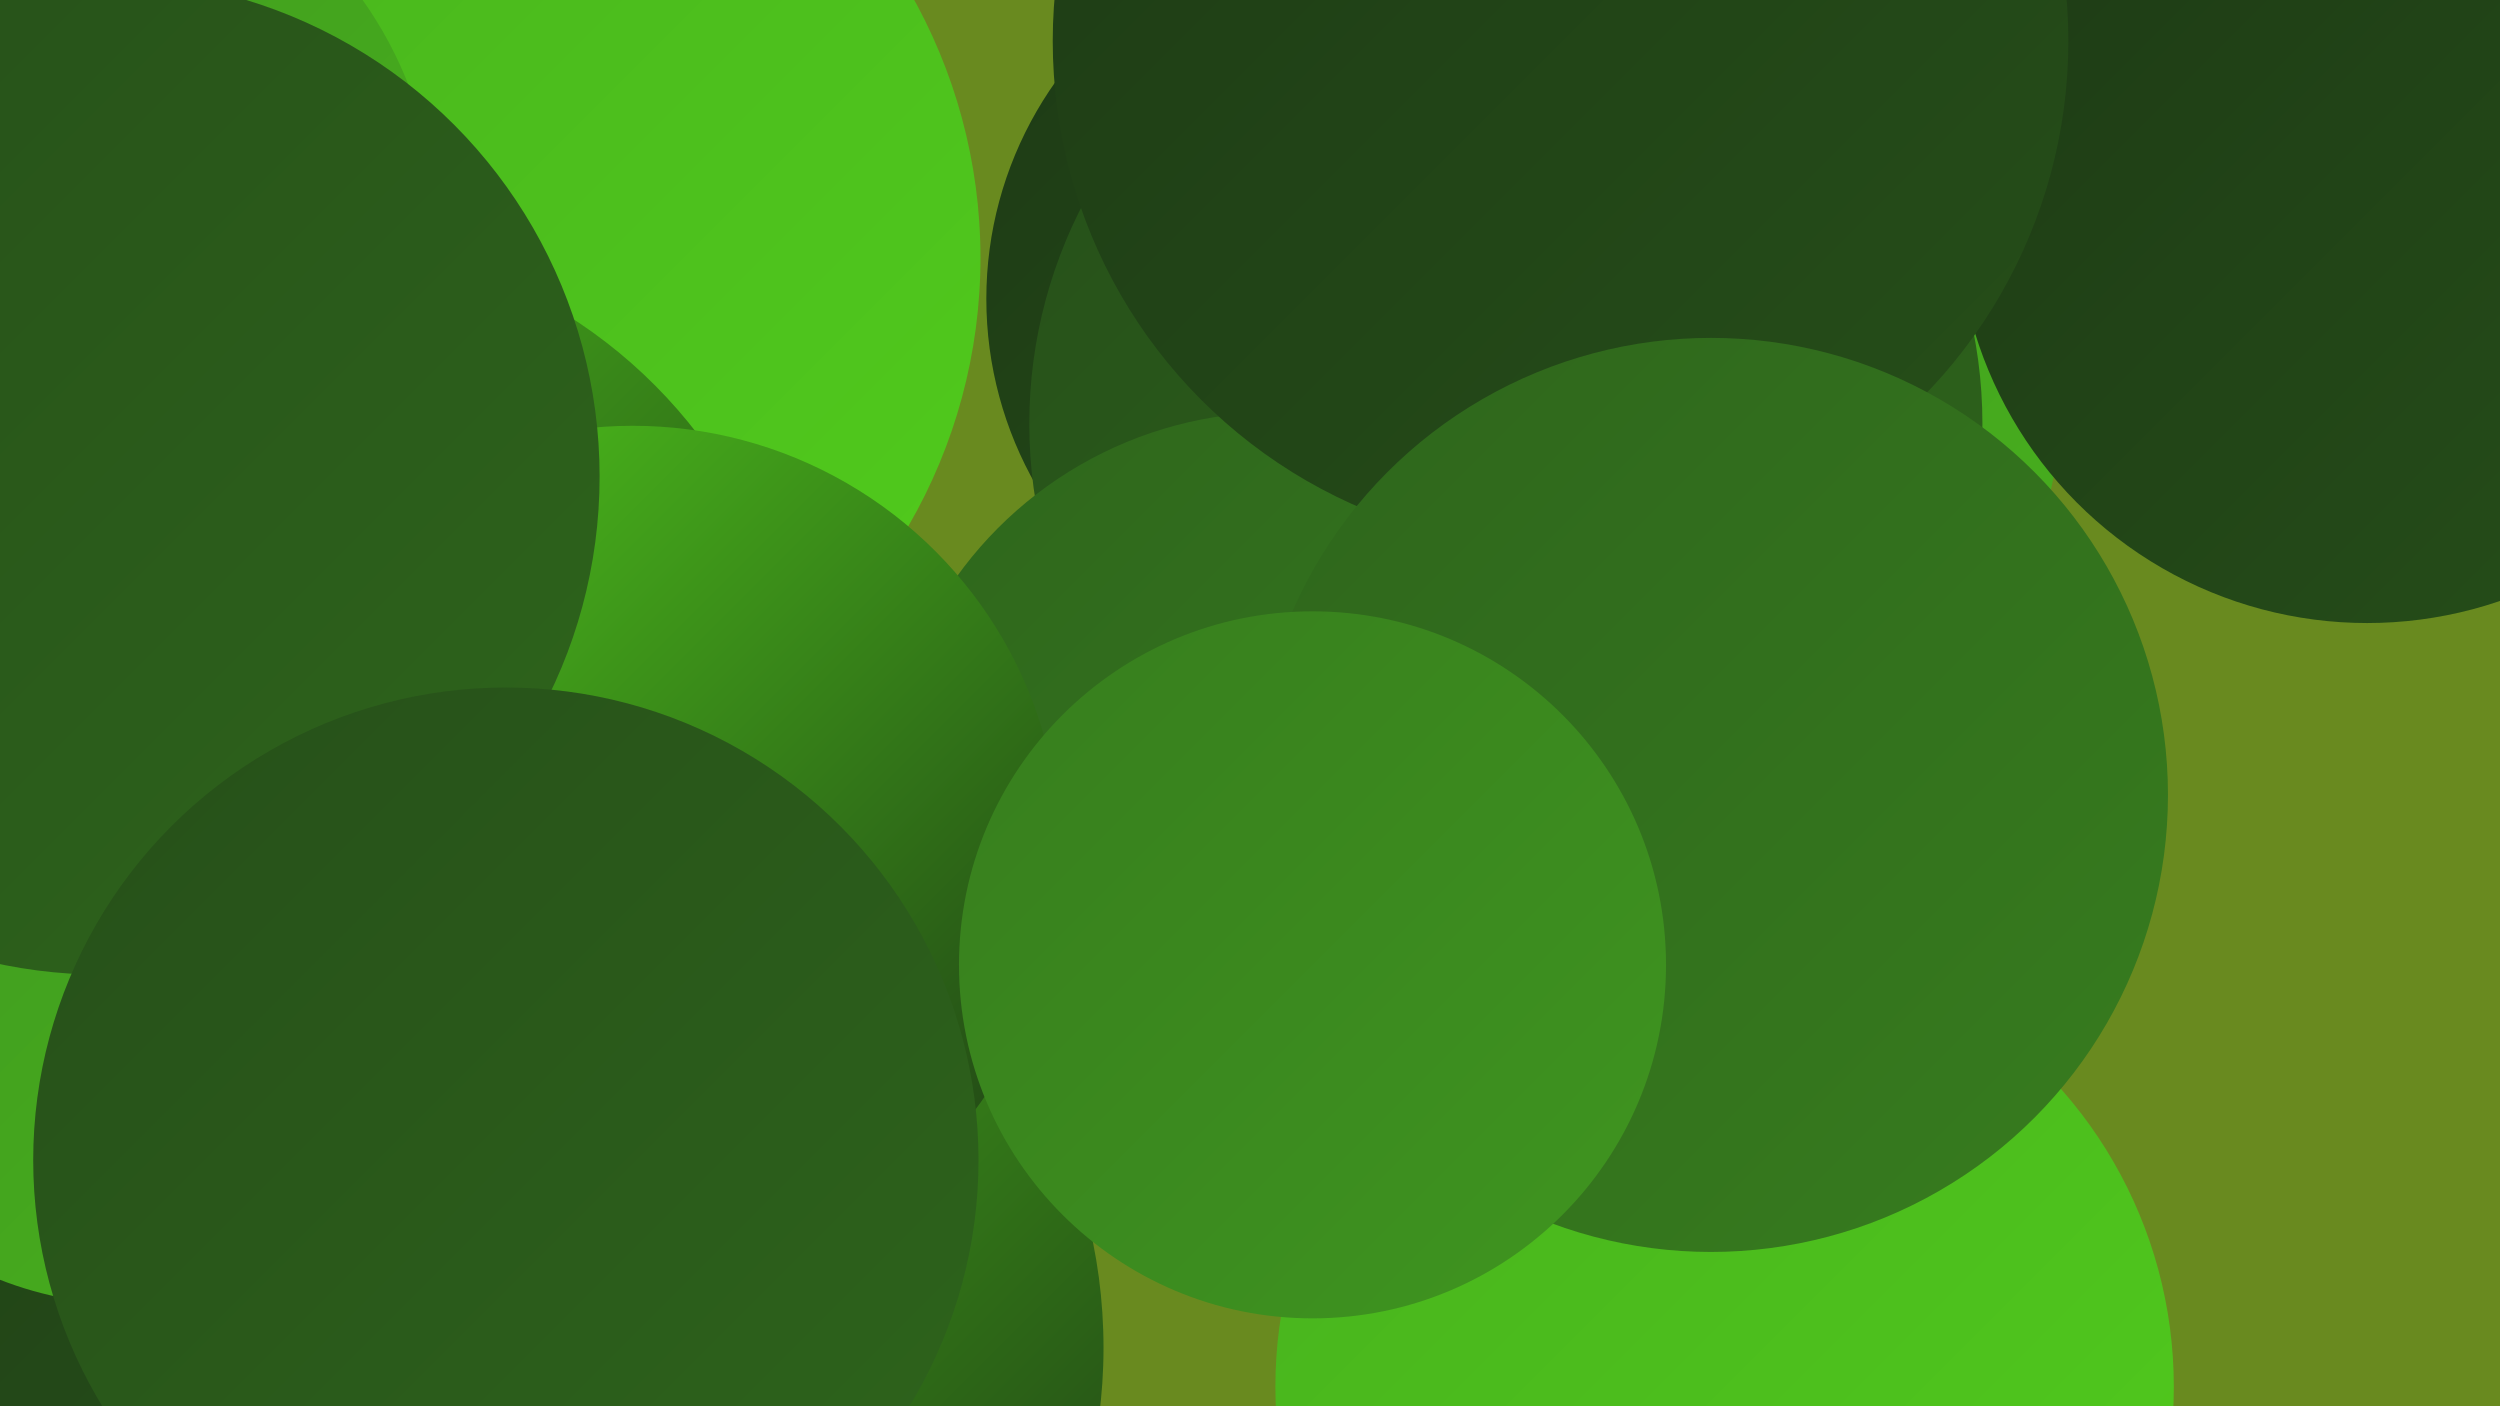 <?xml version="1.0" encoding="UTF-8"?><svg width="1280" height="720" xmlns="http://www.w3.org/2000/svg"><defs><linearGradient id="grad0" x1="0%" y1="0%" x2="100%" y2="100%"><stop offset="0%" style="stop-color:#1d3a15;stop-opacity:1" /><stop offset="100%" style="stop-color:#264f19;stop-opacity:1" /></linearGradient><linearGradient id="grad1" x1="0%" y1="0%" x2="100%" y2="100%"><stop offset="0%" style="stop-color:#264f19;stop-opacity:1" /><stop offset="100%" style="stop-color:#2e651c;stop-opacity:1" /></linearGradient><linearGradient id="grad2" x1="0%" y1="0%" x2="100%" y2="100%"><stop offset="0%" style="stop-color:#2e651c;stop-opacity:1" /><stop offset="100%" style="stop-color:#377d1e;stop-opacity:1" /></linearGradient><linearGradient id="grad3" x1="0%" y1="0%" x2="100%" y2="100%"><stop offset="0%" style="stop-color:#377d1e;stop-opacity:1" /><stop offset="100%" style="stop-color:#3f961f;stop-opacity:1" /></linearGradient><linearGradient id="grad4" x1="0%" y1="0%" x2="100%" y2="100%"><stop offset="0%" style="stop-color:#3f961f;stop-opacity:1" /><stop offset="100%" style="stop-color:#48b11e;stop-opacity:1" /></linearGradient><linearGradient id="grad5" x1="0%" y1="0%" x2="100%" y2="100%"><stop offset="0%" style="stop-color:#48b11e;stop-opacity:1" /><stop offset="100%" style="stop-color:#51cc1c;stop-opacity:1" /></linearGradient><linearGradient id="grad6" x1="0%" y1="0%" x2="100%" y2="100%"><stop offset="0%" style="stop-color:#51cc1c;stop-opacity:1" /><stop offset="100%" style="stop-color:#1d3a15;stop-opacity:1" /></linearGradient></defs><rect width="1280" height="720" fill="#698a1f" /><circle cx="809" cy="197" r="247" fill="url(#grad4)" /><circle cx="1212" cy="109" r="210" fill="url(#grad0)" /><circle cx="883" cy="710" r="230" fill="url(#grad5)" /><circle cx="174" cy="325" r="187" fill="url(#grad1)" /><circle cx="228" cy="132" r="274" fill="url(#grad5)" /><circle cx="293" cy="690" r="272" fill="url(#grad6)" /><circle cx="785" cy="287" r="186" fill="url(#grad4)" /><circle cx="697" cy="153" r="192" fill="url(#grad0)" /><circle cx="771" cy="217" r="244" fill="url(#grad1)" /><circle cx="21" cy="117" r="202" fill="url(#grad4)" /><circle cx="29" cy="531" r="259" fill="url(#grad0)" /><circle cx="154" cy="378" r="256" fill="url(#grad6)" /><circle cx="654" cy="413" r="202" fill="url(#grad2)" /><circle cx="799" cy="21" r="260" fill="url(#grad0)" /><circle cx="324" cy="437" r="219" fill="url(#grad6)" /><circle cx="68" cy="481" r="187" fill="url(#grad4)" /><circle cx="52" cy="244" r="255" fill="url(#grad1)" /><circle cx="259" cy="594" r="242" fill="url(#grad1)" /><circle cx="876" cy="407" r="234" fill="url(#grad2)" /><circle cx="672" cy="494" r="181" fill="url(#grad3)" /></svg>